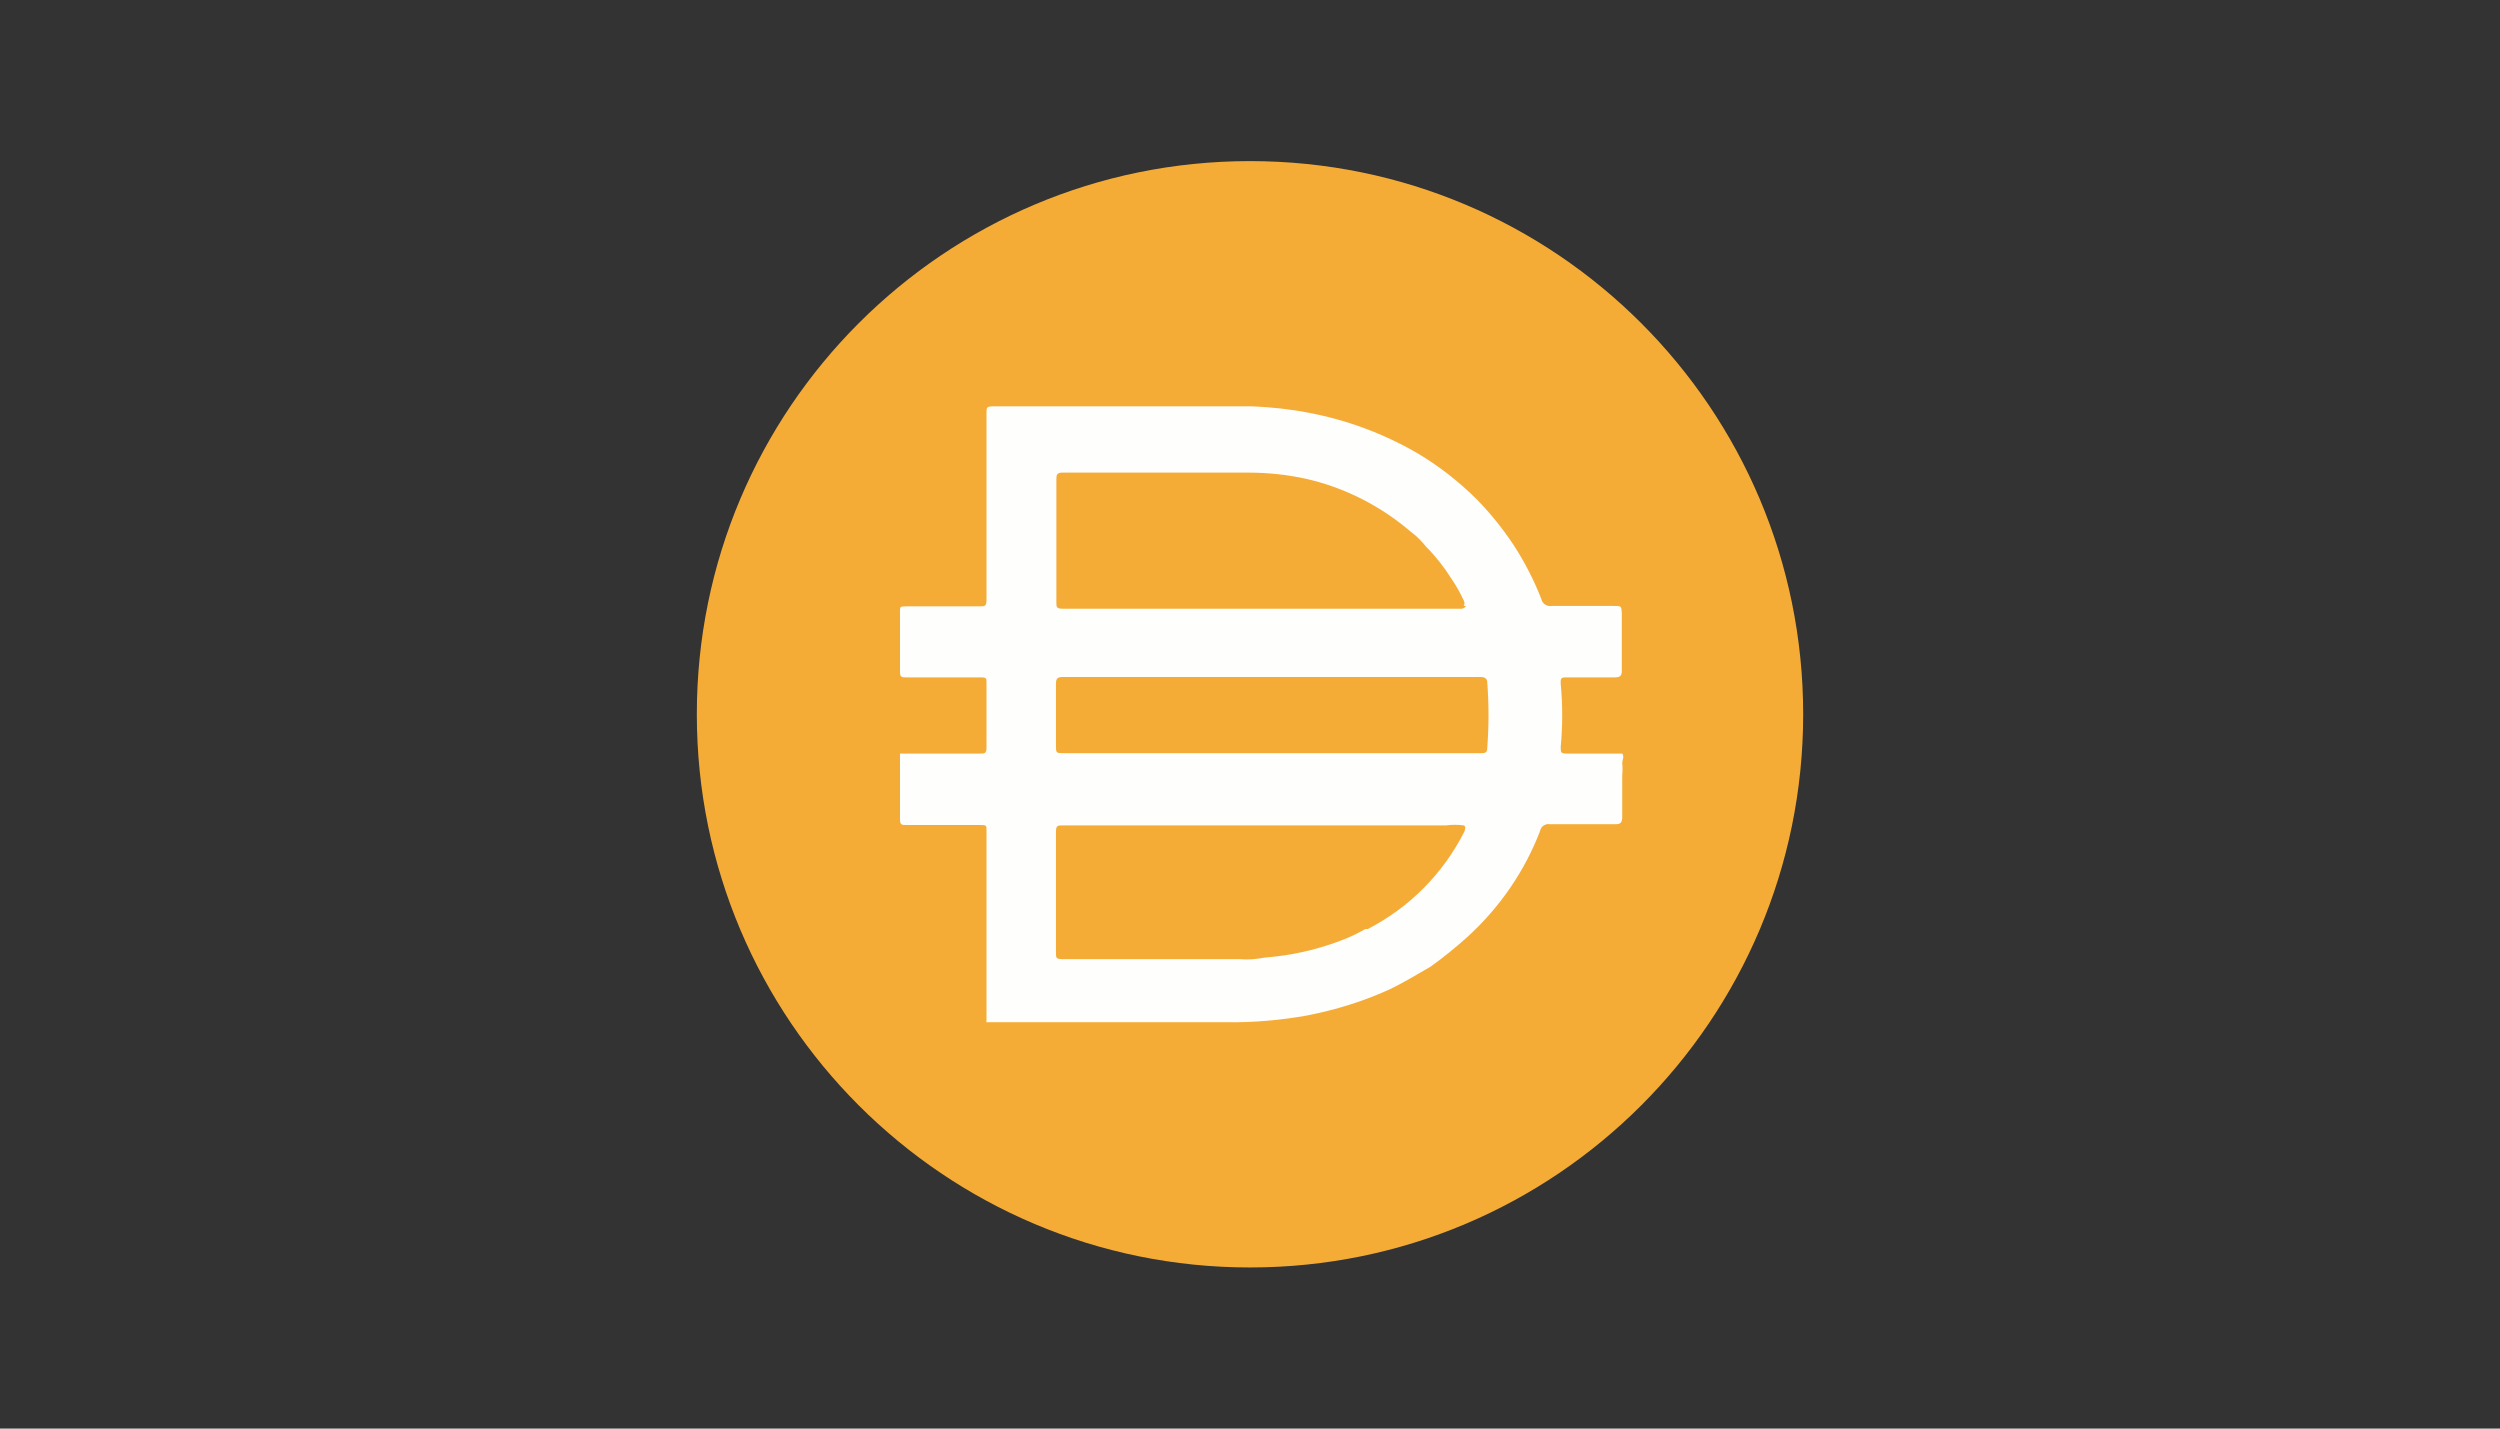 <?xml version="1.0" encoding="utf-8"?>
<!-- Generator: Adobe Illustrator 23.0.0, SVG Export Plug-In . SVG Version: 6.00 Build 0)  -->
<svg version="1.1" id="Layer_1" xmlns="http://www.w3.org/2000/svg" xmlns:xlink="http://www.w3.org/1999/xlink" x="0px" y="0px"
	 viewBox="0 0 630 360" style="enable-background:new 0 0 630 360;" xml:space="preserve">
<rect x="0" y="0" width="630" height="360" fill="#333333" stroke="none"/>
<style type="text/css">
	.st0{display:none;}
	.st1{display:inline;fill:#0F0F0F;}
	.st2{fill:#F5AC37;}
	.st3{fill:#FEFEFD;}
</style>
<g class="st0">
	<rect x="-43.1" y="-12.1" class="st1" width="715" height="390.6"/>
</g>
<g id="Layer_x0020_1">
	<path class="st2" d="M315,40.6c77,0,139.4,62.4,139.4,139.4c0,77-62.4,139.4-139.4,139.4c-77,0-139.4-62.4-139.4-139.4
		C175.6,103,238,40.6,315,40.6z"/>
	<path class="st3" d="M320.1,189.8h53c1.1,0,1.7,0,1.7-1.5c0.4-5.4,0.4-10.8,0-16.2c0-1-0.5-1.5-1.7-1.5H267.8
		c-1.3,0-1.7,0.4-1.7,1.7v15.5c0,2,0,2,2.1,2H320.1L320.1,189.8z M368.9,152.6c0.2-0.4,0.2-0.8,0-1.2c-0.9-1.9-1.9-3.8-3.1-5.5
		c-1.8-2.9-4-5.7-6.4-8.1c-1.2-1.5-2.5-2.8-4-3.9c-7.5-6.4-16.5-11-26.1-13.2c-4.9-1.1-9.8-1.6-14.8-1.6h-46.8
		c-1.3,0-1.5,0.5-1.5,1.7v30.9c0,1.3,0,1.7,1.7,1.7h100.5c0,0,0.9-0.2,1-0.7H368.9L368.9,152.6z M368.9,208c-1.5-0.2-3-0.2-4.5,0
		h-96.6c-1.3,0-1.7,0-1.7,1.7V240c0,1.4,0,1.7,1.7,1.7h44.6c2.1,0.2,4.3,0,6.4-0.4c6.5-0.5,12.8-1.9,18.9-4.2c2.2-0.8,4.3-1.8,6.4-3
		h0.6c10.5-5.4,19-14,24.3-24.5C369,209.6,369.6,208.3,368.9,208L368.9,208z M248.6,257.4v-0.5v-20.3v-6.9v-20.5
		c0-1.1,0-1.3-1.4-1.3h-18.9c-1,0-1.5,0-1.5-1.4v-16.6H247c1.1,0,1.6,0,1.6-1.5v-16.4c0-1,0-1.3-1.4-1.3h-18.9c-1,0-1.5,0-1.5-1.4
		V154c0-1,0-1.2,1.4-1.2h18.7c1.3,0,1.7,0,1.7-1.7v-47c0-1.4,0-1.7,1.7-1.7h65.3c4.7,0.2,9.5,0.7,14.1,1.6
		c9.6,1.8,18.8,5.2,27.3,10.1c5.6,3.3,10.7,7.3,15.3,11.9c3.5,3.6,6.6,7.5,9.3,11.6c2.7,4.2,5,8.7,6.8,13.3c0.2,1.2,1.4,2,2.6,1.8
		h15.6c2,0,2,0,2.1,1.9V169c0,1.4-0.5,1.7-1.9,1.7h-12c-1.2,0-1.6,0-1.5,1.6c0.5,5.3,0.5,10.6,0,15.9c0,1.5,0,1.7,1.7,1.7h13.8
		c0.6,0.8,0,1.6,0,2.4c0.1,1,0.1,2,0,3v10.5c0,1.5-0.4,1.9-1.7,1.9h-16.5c-1.1-0.2-2.3,0.5-2.5,1.7c-3.9,10.2-10.2,19.3-18.3,26.7
		c-3,2.7-6.1,5.2-9.3,7.5c-3.5,2-6.9,4.1-10.5,5.8c-6.6,3-13.5,5.1-20.6,6.5c-6.7,1.2-13.5,1.8-20.4,1.7h-60.5L248.6,257.4
		L248.6,257.4z"/>
</g>
</svg>
